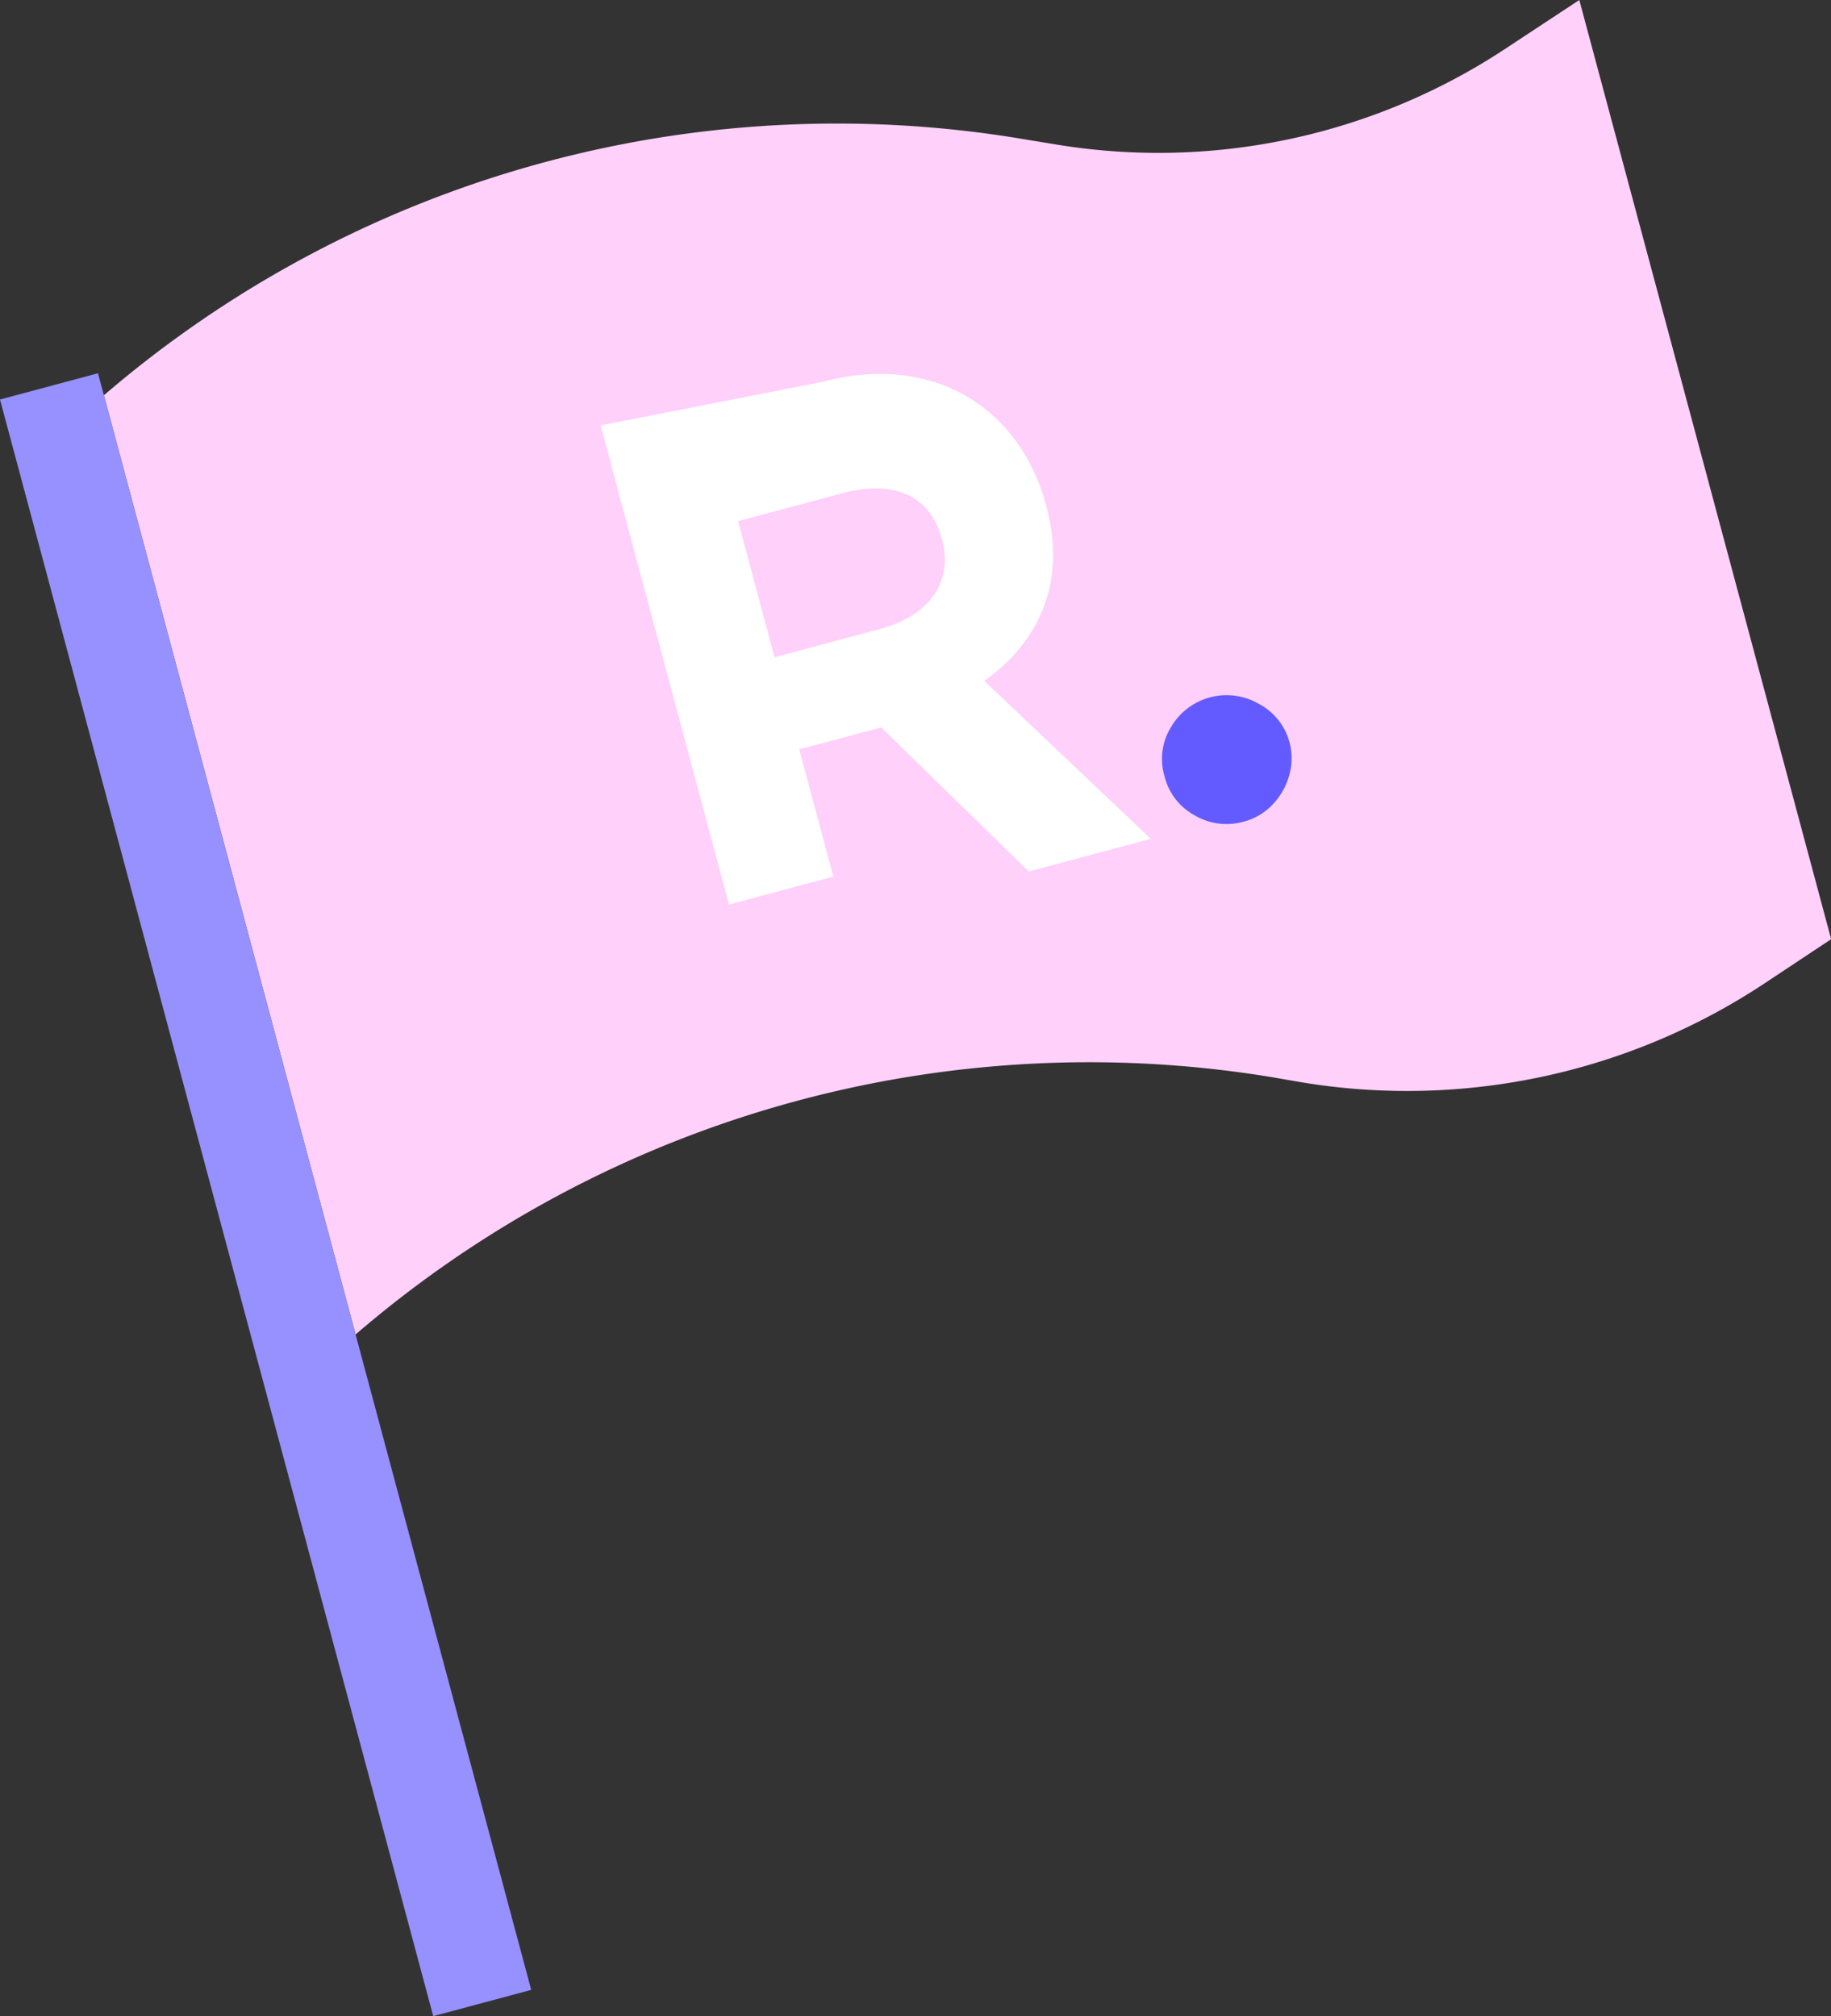 <svg xmlns="http://www.w3.org/2000/svg" id="Layer_1" data-name="Layer 1" viewBox="0 0 360.97 397.53"><rect x="0" y="0" width="360.97" height="397.53" fill="#333333" stroke="none"/><defs><style>.cls-1{fill:#ffd0fa;}.cls-2{fill:#fff;}.cls-3{fill:#635bff;}.cls-4{fill:#9691ff;}</style></defs><path class="cls-1" d="M361,185.18l-13.13,8.71A127.58,127.58,0,0,1,256.6,213.4l-5.78-1A221.72,221.72,0,0,0,70.17,263.06l-.07.06L20.48,77.94h0a221.71,221.71,0,0,1,180.8-50.59l6.8,1.12a124.13,124.13,0,0,0,88.6-18.8L311.35,0Z"></path><path class="cls-2" d="M202.82,171.83l-29.09-28.41-16.16,4.33,6.72,25.09-20.57,5.51L118.41,83.88l43.52-8.55c22-5.91,39.15,5.07,44.31,24.3l.07.27c4,15.09-1.56,26.76-12.27,34.35l32.82,31.14Zm-17.14-65.55c-2.36-8.81-9.72-11.71-19.74-9l-20.43,5.47,7.19,26.85L173.54,124c10-2.69,14.33-9.57,12.22-17.45Z"></path><path class="cls-3" d="M245.2,162a12.35,12.35,0,0,1-9.72-1.26,12,12,0,0,1-5.92-7.76,11.9,11.9,0,0,1,1.27-9.57,12.68,12.68,0,0,1,17.32-4.64,12.07,12.07,0,0,1,6.07,7.6,12.35,12.35,0,0,1-.11,6.69,13.66,13.66,0,0,1-3.31,5.66A11.9,11.9,0,0,1,245.2,162Z"></path><rect class="cls-4" x="42.36" y="70.56" width="20" height="330" transform="translate(-59.18 21.58) rotate(-15)"></rect></svg>